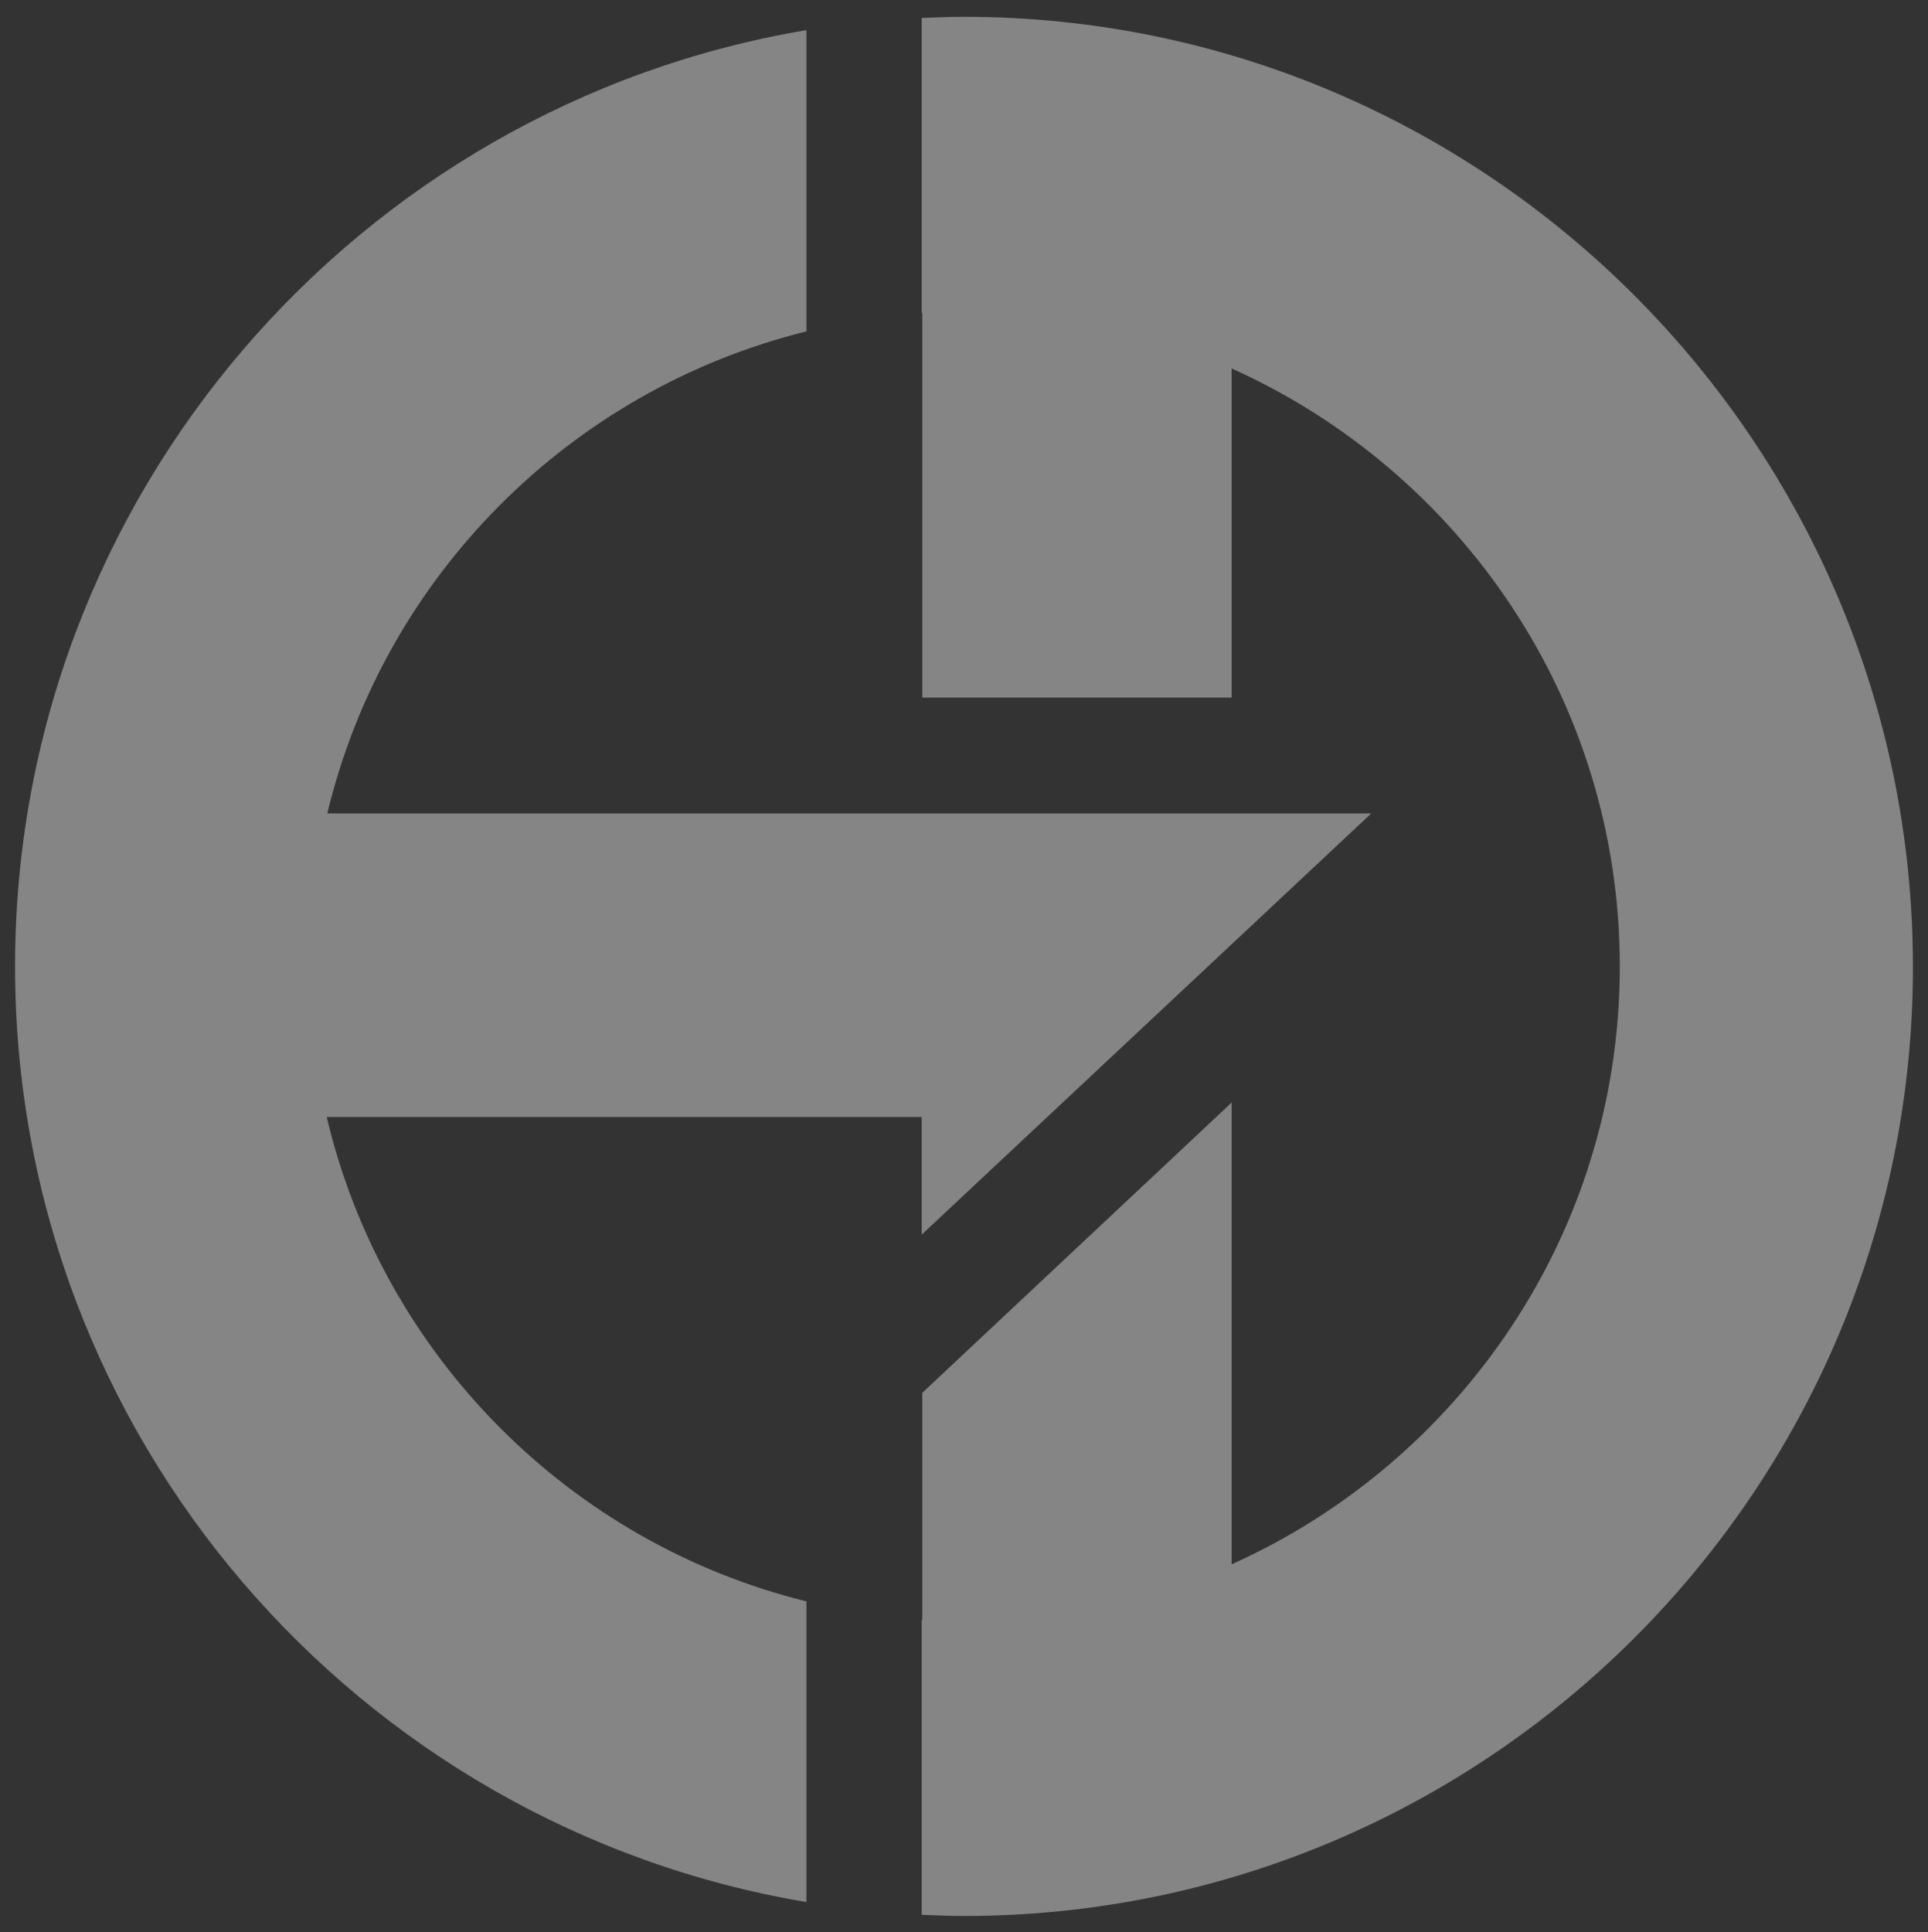 <svg version="1.1" id="Layer_1" xmlns="http://www.w3.org/2000/svg" x="0" y="0" viewBox="0 0 332.8 333.5" xml:space="preserve"><rect x="0" y="0" width="332.8" height="333.5" fill="#333333" stroke="none"/><style>.st1{fill:#fff}</style><g opacity=".4"><path class="st1" d="M166.4 2.9c-2.5 0-4.9.1-7.3.2V54h.1v66.4h53.4V63.6c39.4 17.7 67 57.2 67 103.2s-27.6 85.5-67 103.2v-79.7l-53.4 50.1v39.2h-.1v50.9c2.4.1 4.9.2 7.3.2 90.3 0 163.8-73.5 163.8-163.8s-73.5-164-163.8-164z"/><path class="st1" d="M56.4 192.8h102.7v20.3l77.6-72.7H56.5c9.8-40.9 41.9-73.1 82.7-83.2v-52C61.8 18.2 2.6 85.7 2.6 166.8s59.2 148.5 136.6 161.5v-51.9c-40.9-10.1-73.1-42.5-82.8-83.6z"/></g></svg>